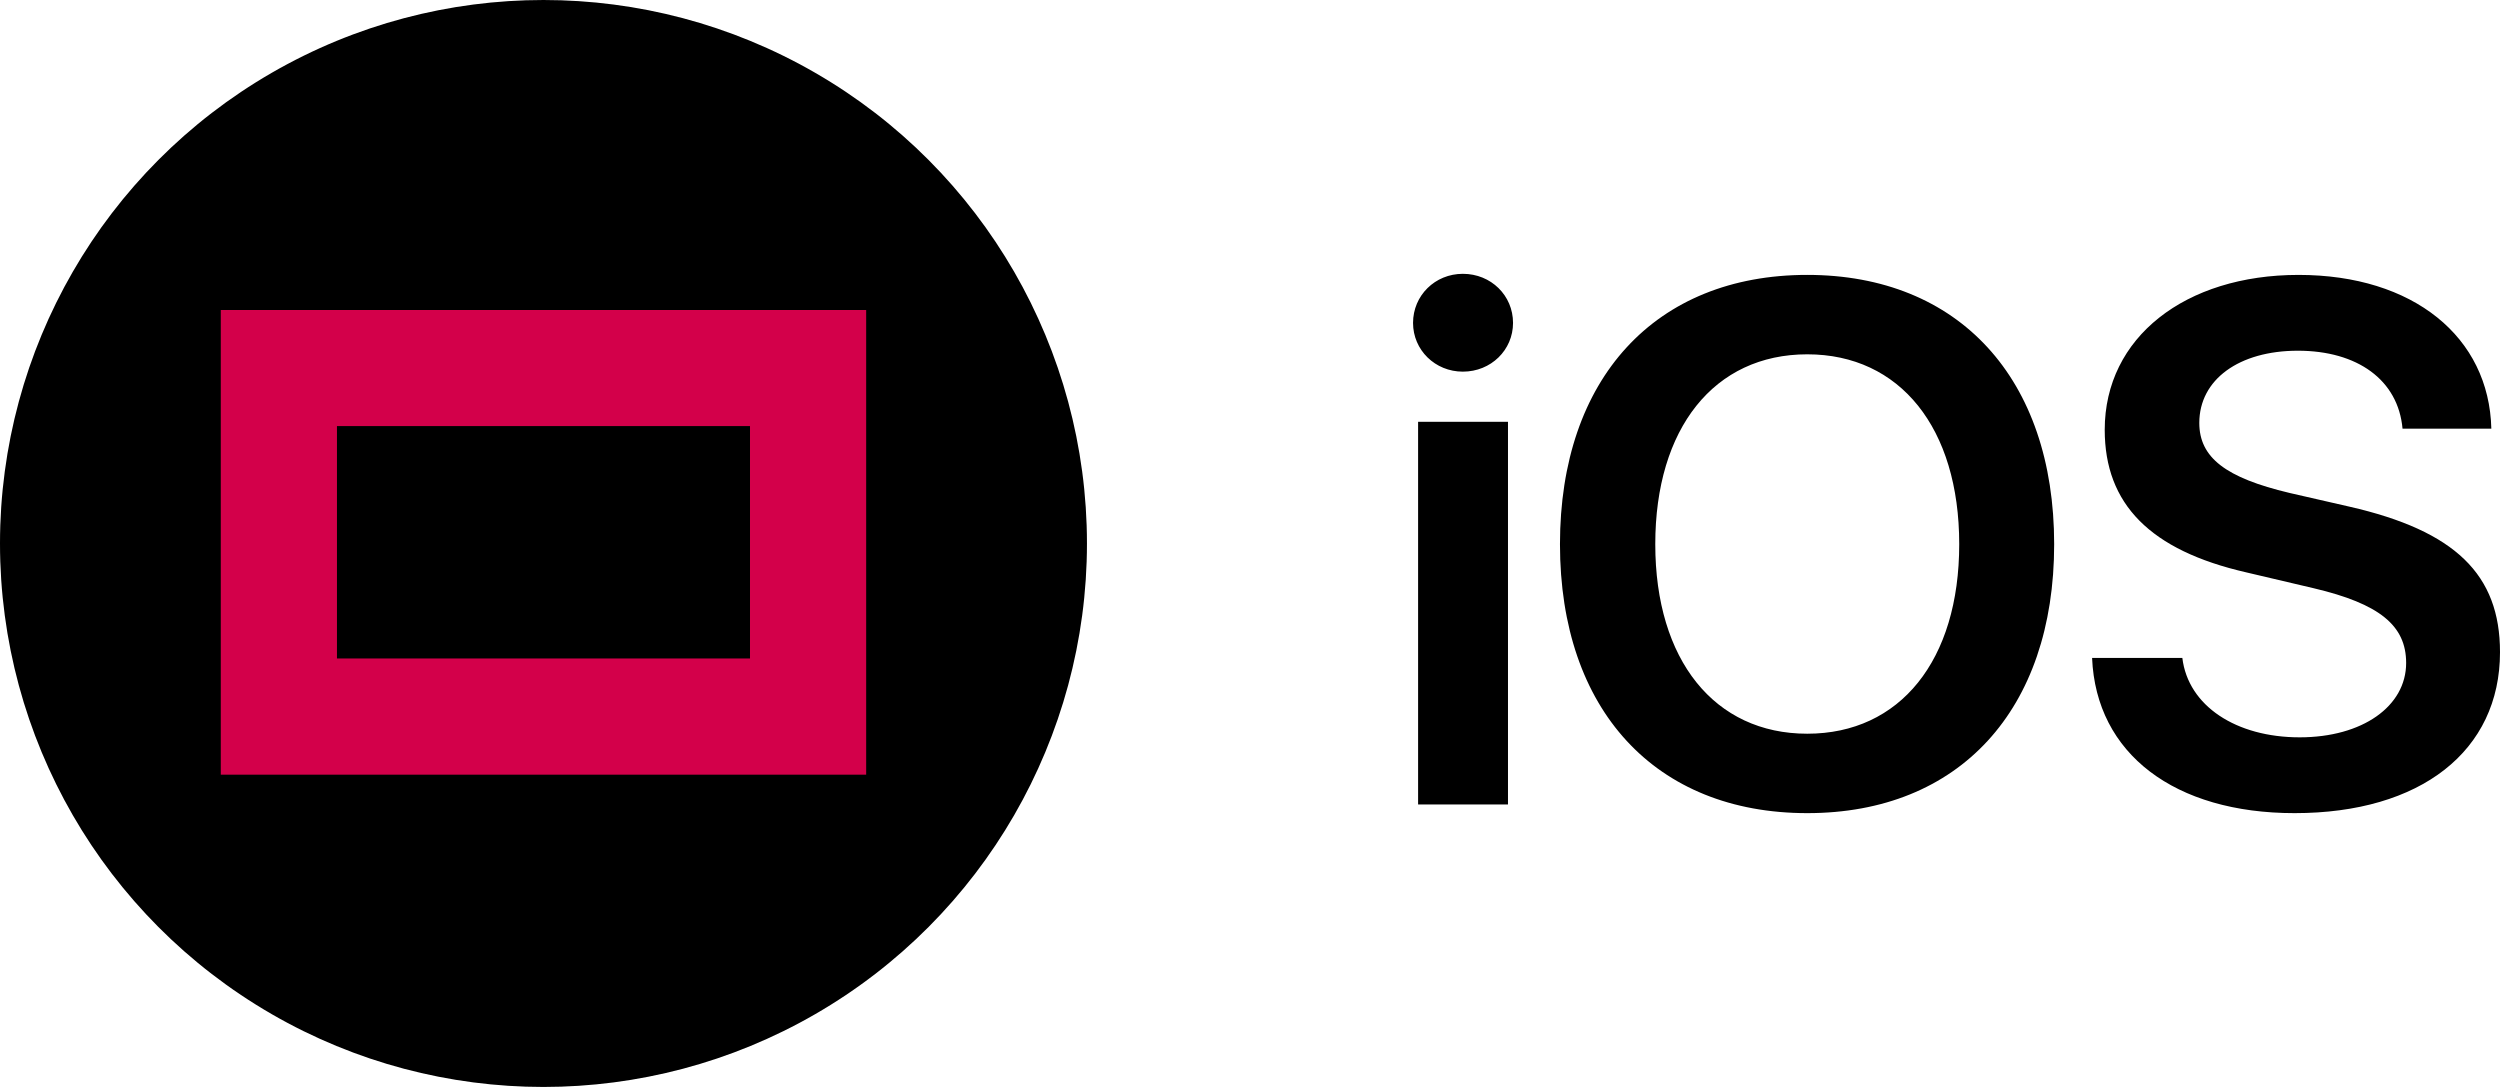 <?xml version="1.0" encoding="UTF-8"?> <svg xmlns="http://www.w3.org/2000/svg" width="920" height="400" version="1.1" viewBox="0 0 920 400"><g><g id="Vrstva_1"><g id="Vrstva_1-2"><path id="path2" d="M521.86,296.044h33.078v-140.812h-33.078v140.812ZM538.332,136.766c10.362,0,18.465-7.971,18.465-17.934,0-10.096-8.103-18.067-18.465-18.067-10.229,0-18.332,7.971-18.332,18.067,0,9.963,8.103,17.934,18.332,17.934h0ZM665.068,101.163c-55.926,0-90.998,38.126-90.998,99.102s35.069,98.969,90.998,98.969,90.865-37.993,90.865-98.969-35.069-99.102-90.865-99.102h0ZM665.068,130.389c34.14,0,55.926,27.1,55.926,69.876s-21.786,69.743-55.926,69.743-55.926-27.1-55.926-69.743,21.653-69.876,55.926-69.876ZM769.887,242.111c1.461,35.337,30.421,57.123,74.524,57.123,46.363,0,75.589-22.849,75.589-59.248,0-28.561-16.473-44.635-55.395-53.535l-22.052-5.048c-23.513-5.579-33.211-13.018-33.211-25.771,0-15.941,14.613-26.568,36.266-26.568,21.919,0,36.929,10.76,38.524,28.694h32.679c-.797-33.742-28.694-56.592-70.937-56.592-41.714,0-71.338,22.982-71.338,56.99,0,27.366,16.738,44.37,52.073,52.474l24.842,5.845c24.177,5.712,34.008,13.683,34.008,27.498,0,15.941-16.074,27.366-39.187,27.366-23.38,0-41.047-11.557-43.173-29.225h-33.212v-.003h0Z"></path></g><g><circle cx="200" cy="200" r="200"></circle><path d="M318.751,114.081v170.999H81.249V114.081h237.503ZM276,156.8H124v85.52h151.999v-85.52Z" fill="#d3004a"></path></g></g></g></svg> 